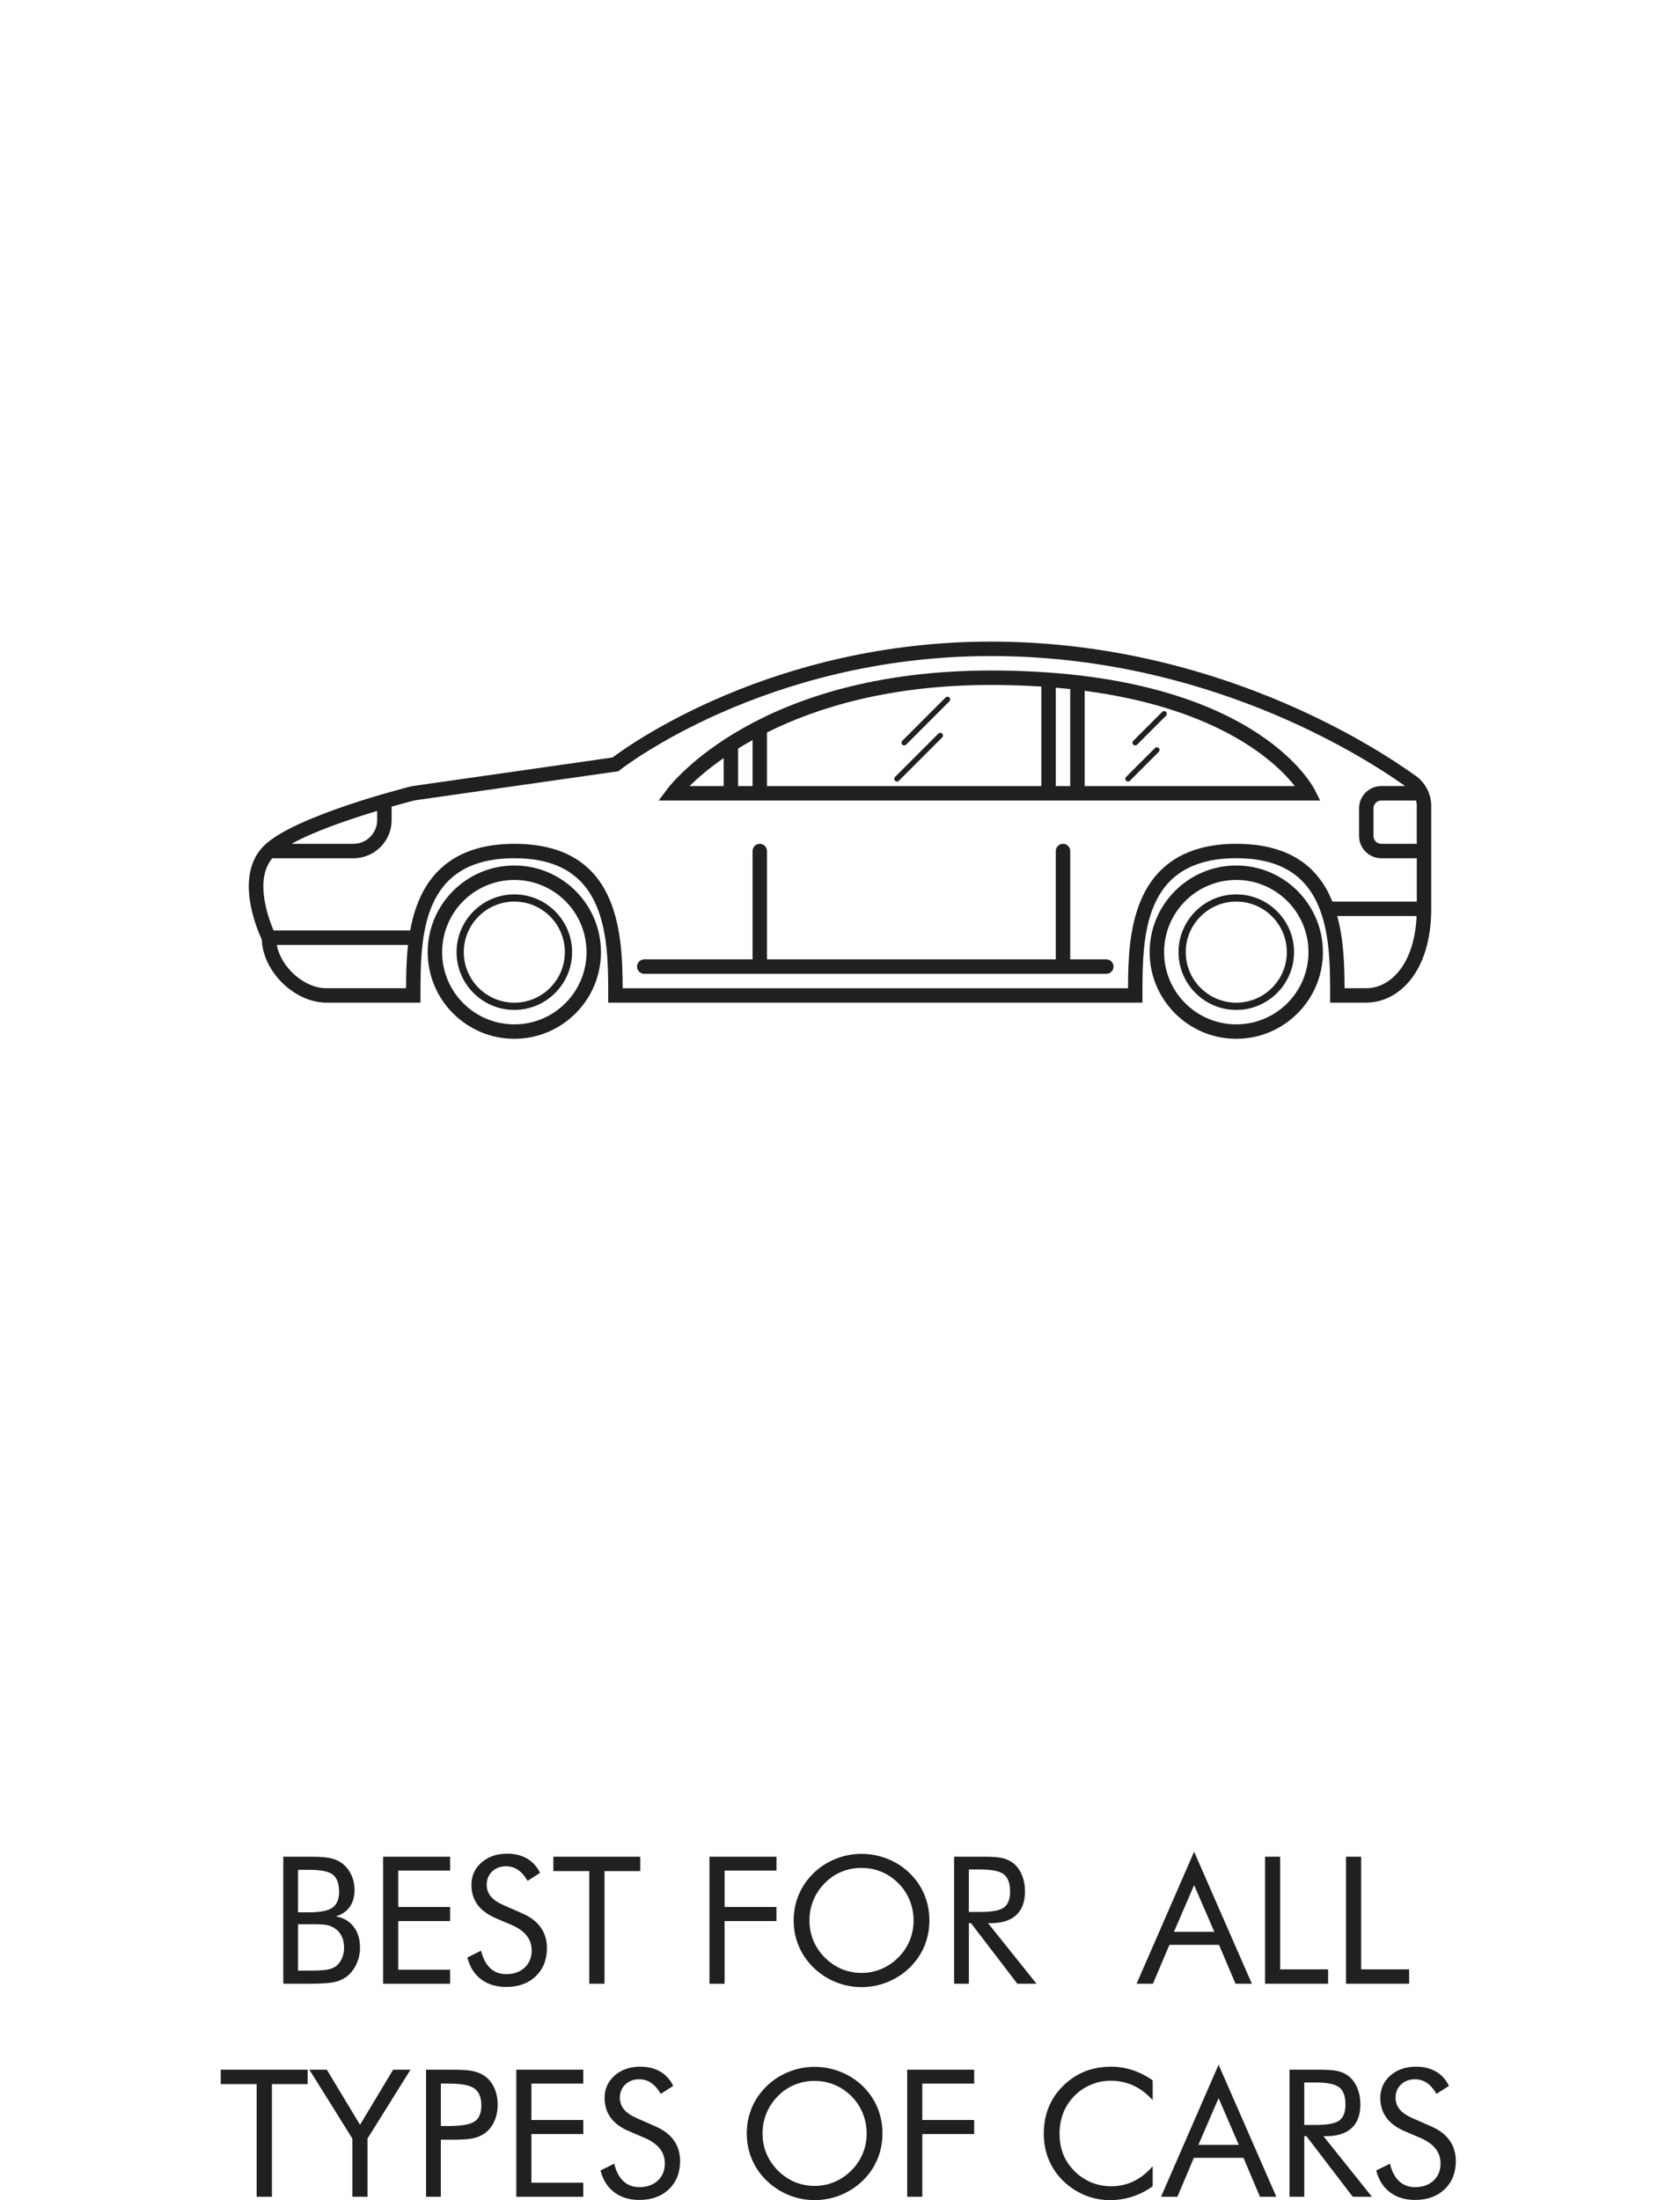 <?xml version="1.0" encoding="UTF-8"?>
<!DOCTYPE svg PUBLIC "-//W3C//DTD SVG 1.1//EN" "http://www.w3.org/Graphics/SVG/1.1/DTD/svg11.dtd">
<!-- Creator: CorelDRAW 2020 (64-Bit) -->
<svg xmlns="http://www.w3.org/2000/svg" xml:space="preserve" width="33.361mm" height="43.679mm" version="1.1" style="shape-rendering:geometricPrecision; text-rendering:geometricPrecision; image-rendering:optimizeQuality; fill-rule:evenodd; clip-rule:evenodd"
viewBox="0 0 1123.54 1471.02"
 xmlns:xlink="http://www.w3.org/1999/xlink"
 xmlns:xodm="http://www.corel.com/coreldraw/odm/2003">
 <defs>
  <style type="text/css">
   <![CDATA[
    .fil0 {fill:none;fill-rule:nonzero}
    .fil1 {fill:#202020;fill-rule:nonzero}
   ]]>
  </style>
 </defs>
 <g id="Layer_x0020_1">
  <g id="_2138935687168">
   <path class="fil0" d="M3.37 0l1120.17 0 0 1123.54 -1123.54 0 0 -1123.54 3.37 0zm1113.43 6.74l-1110.06 0 0 1110.06 1110.06 0 0 -1110.06z"/>
   <path class="fil1" d="M343.97 684.89c-26.67,0 -48.28,-21.62 -48.28,-48.28 0,-26.67 21.61,-48.28 48.28,-48.28 26.67,0 48.28,21.61 48.28,48.28 0,26.67 -21.61,48.28 -48.28,48.28zm0 -106.22c-31.95,0 -57.94,25.99 -57.94,57.94 0,31.95 25.99,57.94 57.94,57.94 31.95,0 57.94,-25.99 57.94,-57.94 0,-31.95 -25.99,-57.94 -57.94,-57.94z"/>
   <path class="fil1" d="M826.79 684.89c-26.67,0 -48.28,-21.62 -48.28,-48.28 0,-26.67 21.62,-48.28 48.28,-48.28 26.66,0 48.28,21.61 48.28,48.28 0,26.67 -21.62,48.28 -48.28,48.28zm0 -106.22c-31.95,0 -57.94,25.99 -57.94,57.94 0,31.95 25.99,57.94 57.94,57.94 31.95,0 57.94,-25.99 57.94,-57.94 0,-31.95 -25.99,-57.94 -57.94,-57.94z"/>
   <path class="fil1" d="M725.4 525.56l0 -63.69c90.74,11.94 128.42,48.3 140.55,63.69l-140.55 0zm-9.66 0l-9.66 0 0 -65.78c3.28,0.28 6.49,0.59 9.66,0.93l0 64.85zm-19.32 0l-183.47 0 0 -35.84c33.4,-16.67 82.23,-31.76 149.68,-31.76 11.91,0 23.14,0.39 33.79,1.08l0 66.51zm-193.13 0l-9.66 0 0 -25.07c3.03,-1.88 6.25,-3.78 9.66,-5.67l0 30.74zm-19.31 0l-22.83 0c4.9,-4.82 12.41,-11.47 22.83,-18.73l0 18.73zm178.64 -77.25c-155.13,0 -213.88,75.95 -216.3,79.18l-5.8 7.73 442.35 0 -3.5 -6.99c-1.63,-3.26 -41.97,-79.92 -216.76,-79.92z"/>
   <path class="fil1" d="M632.38 466.34l-28.97 28.97c-0.71,0.71 -0.71,1.86 0,2.56 0.35,0.35 0.82,0.53 1.28,0.53 0.47,0 0.93,-0.18 1.28,-0.53l28.97 -28.97c0.71,-0.71 0.71,-1.85 0,-2.56 -0.71,-0.71 -1.86,-0.71 -2.56,0z"/>
   <path class="fil1" d="M627.55 490.48l-28.97 28.97c-0.71,0.71 -0.71,1.85 0,2.56 0.35,0.35 0.82,0.53 1.28,0.53 0.46,0 0.93,-0.18 1.28,-0.53l28.97 -28.97c0.71,-0.71 0.71,-1.86 0,-2.56 -0.71,-0.71 -1.86,-0.71 -2.56,0z"/>
   <path class="fil1" d="M777.23 475.99l-19.31 19.31c-0.71,0.71 -0.71,1.86 0,2.56 0.35,0.35 0.82,0.53 1.28,0.53 0.46,0 0.93,-0.18 1.28,-0.53l19.31 -19.31c0.71,-0.71 0.71,-1.85 0,-2.56 -0.71,-0.71 -1.86,-0.71 -2.56,0z"/>
   <path class="fil1" d="M772.4 500.14l-19.31 19.31c-0.71,0.71 -0.71,1.85 0,2.56 0.35,0.35 0.82,0.53 1.28,0.53 0.47,0 0.93,-0.18 1.28,-0.53l19.31 -19.31c0.71,-0.71 0.71,-1.86 0,-2.56 -0.71,-0.71 -1.85,-0.71 -2.56,0z"/>
   <path class="fil1" d="M343.97 670.4c-18.64,0 -33.8,-15.17 -33.8,-33.8 0,-18.63 15.16,-33.8 33.8,-33.8 18.64,0 33.8,15.17 33.8,33.8 0,18.63 -15.16,33.8 -33.8,33.8zm0 -72.42c-21.3,0 -38.63,17.33 -38.63,38.63 0,21.3 17.33,38.63 38.63,38.63 21.3,0 38.63,-17.33 38.63,-38.63 0,-21.3 -17.33,-38.63 -38.63,-38.63z"/>
   <path class="fil1" d="M826.79 670.4c-18.64,0 -33.8,-15.17 -33.8,-33.8 0,-18.63 15.16,-33.8 33.8,-33.8 18.64,0 33.8,15.17 33.8,33.8 0,18.63 -15.16,33.8 -33.8,33.8zm0 -72.42c-21.3,0 -38.63,17.33 -38.63,38.63 0,21.3 17.33,38.63 38.63,38.63 21.3,0 38.63,-17.33 38.63,-38.63 0,-21.3 -17.33,-38.63 -38.63,-38.63z"/>
   <path class="fil1" d="M739.88 641.43l-24.14 0 0 -72.42c0,-2.67 -2.16,-4.83 -4.83,-4.83 -2.67,0 -4.83,2.16 -4.83,4.83l0 72.42 -193.13 0 0 -72.42c0,-2.67 -2.17,-4.83 -4.83,-4.83 -2.67,0 -4.83,2.16 -4.83,4.83l0 72.42 -72.42 0c-2.67,0 -4.83,2.16 -4.83,4.83 0,2.67 2.16,4.83 4.83,4.83l309 0c2.67,0 4.83,-2.16 4.83,-4.83 0,-2.67 -2.16,-4.83 -4.83,-4.83z"/>
   <path class="fil1" d="M947.5 564.18l-23.69 0c-2.91,0 -5.28,-2.37 -5.28,-5.28l0 -18.41c0,-2.91 2.37,-5.28 5.28,-5.28l23.22 0c0.3,1.18 0.46,2.4 0.46,3.65l0 25.32zm0 38.62l-56.43 0c-8.73,-21.64 -26.81,-38.62 -64.27,-38.62 -31.48,0 -52.87,12.51 -63.57,37.18 -8.13,18.74 -8.79,40.78 -8.84,59.38l-337.98 0c-0.12,-38.24 -2.99,-96.56 -72.42,-96.56 -31.48,0 -52.87,12.51 -63.57,37.18 -2.86,6.61 -4.8,13.62 -6.11,20.75l-91.35 0c-3.51,-8.24 -12.96,-33.97 -0.87,-48.28l54.33 0c14.06,0 25.49,-11.44 25.49,-25.5l0 -9.01c8.3,-2.37 14.19,-3.89 15.42,-4.2l136.24 -19.47 1.02 -0.82c0.95,-0.76 97.18,-76.2 248.06,-76.2 142.53,0 246.3,65.08 277.06,86.91l-15.88 0c-8.24,0 -14.94,6.7 -14.94,14.94l0 18.41c0,8.23 6.7,14.94 14.94,14.94l23.69 0 0 28.97zm-33.8 57.94l-14.49 0c-0.04,-14.62 -0.49,-32.17 -4.91,-48.28l53.09 0c-1.48,33.13 -18.15,48.28 -33.69,48.28zm-642.14 0l-53.12 0c-15.12,0 -30.51,-13.93 -33.33,-28.97l87.77 0c-1.12,9.96 -1.29,19.88 -1.31,28.97zm-19.32 -118.58l0 6.17c0,8.74 -7.11,15.85 -15.84,15.85l-41.43 0c15.4,-8.52 39.17,-16.56 57.27,-22.02zm694.68 -23.33c-29.3,-21.08 -136.4,-89.85 -284.28,-89.85 -145.74,0 -241.85,69.06 -253,77.48l-133.94 19.14 -0.49 0.09c-3.2,0.8 -78.78,19.87 -98.8,39.89 -20.06,20.06 -4.28,56.36 -1.34,62.61 0.8,21.49 21.86,42.2 43.37,42.2l62.77 0 0 -4.83c0,-38.72 0,-91.74 62.77,-91.74 27.66,0 45.56,10.27 54.72,31.37 8.05,18.56 8.05,41.73 8.05,60.36l0 4.83 357.28 0 0 -4.83c0,-38.72 0,-91.74 62.77,-91.74 27.66,0 45.56,10.27 54.71,31.37 8.05,18.56 8.05,41.73 8.05,60.36l0 4.83 24.14 0c20.93,0 43.45,-19.64 43.45,-62.77l0 -68.77c0,-7.93 -3.83,-15.41 -10.24,-20.02z"/>
   <path class="fil1" d="M189.46 1326.35l0 -84.95 17.7 0c6.22,0 10.81,0.32 13.78,0.95 2.95,0.65 5.5,1.74 7.62,3.29 2.71,2 4.81,4.6 6.3,7.74 1.49,3.15 2.24,6.61 2.24,10.36 0,4.5 -1.07,8.24 -3.23,11.25 -2.14,3.03 -5.27,5.13 -9.37,6.34 5.01,0.77 8.99,3.03 11.9,6.75 2.91,3.74 4.37,8.45 4.37,14.14 0,3.4 -0.61,6.65 -1.86,9.74 -1.23,3.09 -2.95,5.75 -5.15,7.96 -2.4,2.36 -5.37,4.02 -8.87,4.99 -3.53,0.97 -9.45,1.44 -17.74,1.44l-17.7 0zm9.86 -39.8l0 31.01 7.84 0c5.37,0 9.25,-0.22 11.63,-0.63 2.37,-0.43 4.28,-1.17 5.72,-2.22 1.72,-1.23 3.09,-2.95 4.08,-5.17 1.01,-2.2 1.51,-4.63 1.51,-7.3 0,-3.11 -0.59,-5.8 -1.8,-8.08 -1.19,-2.28 -2.93,-4.06 -5.21,-5.35 -1.35,-0.81 -2.91,-1.38 -4.69,-1.74 -1.76,-0.34 -4.53,-0.52 -8.28,-0.52l-2.95 0 -7.84 0zm0 -36.36l0 28.39 7.84 0c7.19,0 12.26,-1.05 15.19,-3.13 2.95,-2.08 4.42,-5.6 4.42,-10.55 0,-5.45 -1.36,-9.24 -4.1,-11.44 -2.71,-2.18 -7.9,-3.27 -15.51,-3.27l-7.84 0zm56.91 76.16l0 -84.95 44.79 0 0 9.27 -34.69 0 0 24.36 34.69 0 0 9.39 -34.69 0 0 32.55 34.69 0 0 9.39 -44.79 0zm92.83 -47.15c5.52,2.35 9.7,5.48 12.49,9.38 2.81,3.9 4.22,8.54 4.22,13.86 0,7.8 -2.49,14.1 -7.46,18.87 -4.97,4.77 -11.54,7.17 -19.76,7.17 -6.69,0 -12.3,-1.7 -16.83,-5.13 -4.51,-3.43 -7.56,-8.28 -9.17,-14.57l9.17 -4.54c1.25,5.15 3.29,9.05 6.14,11.7 2.83,2.65 6.4,3.98 10.69,3.98 5.07,0 9.17,-1.46 12.32,-4.37 3.13,-2.93 4.69,-6.74 4.69,-11.41 0,-3.8 -1.09,-7.09 -3.29,-9.9 -2.18,-2.81 -5.46,-5.17 -9.88,-7.11l-10.34 -4.42c-5.64,-2.36 -9.86,-5.39 -12.61,-9.11 -2.77,-3.7 -4.16,-8.16 -4.16,-13.34 0,-6.04 2.24,-11.03 6.73,-14.97 4.5,-3.94 10.22,-5.92 17.19,-5.92 5.09,0 9.52,1.09 13.25,3.25 3.74,2.18 6.65,5.36 8.73,9.6l-8.36 5.33c-1.88,-3.29 -4.02,-5.72 -6.38,-7.32 -2.36,-1.61 -5.03,-2.42 -8,-2.42 -3.8,0 -6.91,1.17 -9.33,3.49 -2.41,2.32 -3.62,5.27 -3.62,8.87 0,3.01 0.93,5.62 2.79,7.82 1.84,2.22 4.73,4.16 8.64,5.86l12.14 5.35zm45.01 47.15l0 -75.32 -24 0 0 -9.63 58.09 0 0 9.63 -23.88 0 0 75.32 -10.22 0zm80.41 0l0 -84.95 44.79 0 0 9.27 -34.69 0 0 24.36 34.69 0 0 9.39 -34.69 0 0 41.94 -10.1 0zm101.68 -7.25c4.63,0 9.07,-0.87 13.25,-2.63 4.2,-1.76 7.98,-4.34 11.35,-7.7 3.33,-3.33 5.86,-7.09 7.6,-11.31 1.74,-4.22 2.61,-8.7 2.61,-13.41 0,-4.75 -0.87,-9.29 -2.63,-13.58 -1.76,-4.3 -4.29,-8.08 -7.58,-11.37 -3.32,-3.33 -7.09,-5.86 -11.29,-7.6 -4.18,-1.74 -8.63,-2.61 -13.31,-2.61 -4.71,0 -9.19,0.87 -13.41,2.61 -4.22,1.74 -7.94,4.28 -11.19,7.6 -3.32,3.36 -5.86,7.17 -7.6,11.42 -1.74,4.26 -2.62,8.77 -2.62,13.53 0,4.71 0.85,9.17 2.58,13.35 1.72,4.18 4.28,7.96 7.64,11.37 3.41,3.4 7.19,5.98 11.33,7.72 4.16,1.74 8.59,2.61 13.27,2.61zm45.38 -35.05c0,6.08 -1.13,11.8 -3.36,17.17 -2.24,5.39 -5.51,10.16 -9.8,14.34 -4.3,4.18 -9.25,7.39 -14.83,9.66 -5.6,2.26 -11.39,3.38 -17.38,3.38 -6,0 -11.76,-1.13 -17.33,-3.38 -5.54,-2.28 -10.47,-5.49 -14.77,-9.66 -4.34,-4.22 -7.62,-9.01 -9.9,-14.4 -2.26,-5.36 -3.38,-11.07 -3.38,-17.11 0,-6.08 1.13,-11.8 3.38,-17.21 2.28,-5.39 5.56,-10.2 9.9,-14.42 4.26,-4.14 9.17,-7.32 14.75,-9.56 5.57,-2.24 11.35,-3.36 17.35,-3.36 6.04,0 11.84,1.13 17.45,3.36 5.58,2.24 10.51,5.43 14.77,9.56 4.3,4.18 7.56,8.97 9.8,14.36 2.24,5.41 3.36,11.15 3.36,17.27zm16.54 42.3l0 -84.95 19.96 0c5.68,0 9.86,0.32 12.49,0.95 2.65,0.65 4.99,1.74 7.01,3.29 2.52,1.96 4.46,4.61 5.84,7.92 1.4,3.31 2.1,6.97 2.1,10.99 0,6.95 -1.94,12.26 -5.82,15.86 -3.9,3.62 -9.58,5.43 -17.09,5.43l-1.8 0 32.44 40.51 -12.83 0 -31.01 -40.51 -1.42 0 0 40.51 -9.86 0zm9.86 -76.4l0 28.4 7.7 0c7.9,0 13.19,-1.01 15.86,-3.05 2.67,-2.02 4,-5.56 4,-10.63 0,-5.45 -1.36,-9.25 -4.12,-11.45 -2.75,-2.18 -8,-3.27 -15.74,-3.27l-7.7 0zm150.65 10.46l-13.5 31.25 27.03 0 -13.53 -31.25zm0 -22.34l38.63 88.28 -10.95 0 -11.03 -26.02 -33.17 0 -11.03 26.02 -10.93 0 38.47 -88.28zm47.43 88.28l0 -84.95 10.1 0 0 75.32 32.08 0 0 9.63 -42.18 0zm54.18 0l0 -84.95 10.1 0 0 75.32 32.08 0 0 9.63 -42.18 0zm-728.56 142.41l0 -75.32 -24 0 0 -9.63 58.09 0 0 9.63 -23.88 0 0 75.32 -10.22 0zm64.02 0l0 -38.87 -28.75 -46.08 11.65 0 22.22 36.85 22.12 -36.85 11.62 0 -28.75 46.08 0 38.87 -10.1 0zm59.15 -38.14l0 38.14 -9.86 0 0 -84.95 17.8 0c6.24,0 10.83,0.34 13.76,0.99 2.95,0.65 5.51,1.74 7.67,3.25 2.71,1.92 4.83,4.58 6.36,7.94 1.53,3.37 2.3,7.09 2.3,11.19 0,4.12 -0.77,7.84 -2.3,11.21 -1.53,3.37 -3.64,6.02 -6.36,7.94 -2.16,1.54 -4.71,2.65 -7.62,3.31 -2.93,0.65 -7.52,0.99 -13.8,0.99l-2.83 0 -5.11 0zm0 -9.15l5.11 0c8.65,0 14.5,-1.01 17.49,-3.05 2.99,-2.02 4.49,-5.56 4.49,-10.63 0,-5.41 -1.54,-9.21 -4.61,-11.41 -3.07,-2.2 -8.87,-3.31 -17.36,-3.31l-5.11 0 0 28.39zm50.47 47.29l0 -84.95 44.79 0 0 9.27 -34.69 0 0 24.36 34.69 0 0 9.39 -34.69 0 0 32.55 34.69 0 0 9.39 -44.79 0zm92.83 -47.15c5.52,2.35 9.7,5.48 12.49,9.38 2.81,3.9 4.22,8.54 4.22,13.86 0,7.8 -2.49,14.1 -7.46,18.87 -4.97,4.77 -11.54,7.17 -19.76,7.17 -6.69,0 -12.3,-1.7 -16.83,-5.13 -4.51,-3.43 -7.56,-8.28 -9.17,-14.57l9.17 -4.54c1.25,5.15 3.29,9.05 6.14,11.7 2.83,2.65 6.4,3.98 10.69,3.98 5.07,0 9.17,-1.46 12.32,-4.37 3.13,-2.93 4.69,-6.74 4.69,-11.41 0,-3.8 -1.09,-7.09 -3.29,-9.9 -2.18,-2.81 -5.46,-5.17 -9.88,-7.11l-10.34 -4.42c-5.64,-2.36 -9.86,-5.39 -12.61,-9.11 -2.77,-3.7 -4.16,-8.16 -4.16,-13.34 0,-6.04 2.24,-11.03 6.73,-14.97 4.5,-3.94 10.22,-5.92 17.19,-5.92 5.09,0 9.52,1.09 13.25,3.25 3.74,2.18 6.65,5.36 8.73,9.6l-8.36 5.33c-1.88,-3.29 -4.02,-5.72 -6.38,-7.32 -2.36,-1.61 -5.03,-2.42 -8,-2.42 -3.8,0 -6.91,1.17 -9.33,3.49 -2.41,2.32 -3.62,5.27 -3.62,8.87 0,3.01 0.93,5.62 2.79,7.82 1.84,2.22 4.73,4.16 8.64,5.86l12.14 5.35zm106.67 39.9c4.63,0 9.07,-0.87 13.25,-2.63 4.2,-1.76 7.98,-4.34 11.35,-7.7 3.33,-3.33 5.86,-7.09 7.6,-11.31 1.74,-4.22 2.61,-8.7 2.61,-13.41 0,-4.75 -0.87,-9.29 -2.63,-13.58 -1.76,-4.3 -4.29,-8.08 -7.58,-11.37 -3.32,-3.33 -7.09,-5.86 -11.29,-7.6 -4.18,-1.74 -8.63,-2.61 -13.31,-2.61 -4.71,0 -9.19,0.87 -13.41,2.61 -4.22,1.74 -7.94,4.28 -11.19,7.6 -3.32,3.36 -5.86,7.17 -7.6,11.42 -1.74,4.26 -2.62,8.77 -2.62,13.53 0,4.71 0.85,9.17 2.58,13.35 1.72,4.18 4.28,7.96 7.64,11.37 3.41,3.4 7.19,5.98 11.33,7.72 4.16,1.74 8.59,2.61 13.27,2.61zm45.38 -35.05c0,6.08 -1.13,11.8 -3.36,17.17 -2.24,5.39 -5.51,10.16 -9.8,14.34 -4.3,4.18 -9.25,7.39 -14.83,9.66 -5.6,2.26 -11.39,3.38 -17.38,3.38 -6,0 -11.76,-1.13 -17.33,-3.38 -5.54,-2.28 -10.47,-5.49 -14.77,-9.66 -4.34,-4.22 -7.62,-9.01 -9.9,-14.4 -2.26,-5.36 -3.38,-11.07 -3.38,-17.11 0,-6.08 1.13,-11.8 3.38,-17.21 2.28,-5.39 5.56,-10.2 9.9,-14.42 4.26,-4.14 9.17,-7.32 14.75,-9.56 5.57,-2.24 11.35,-3.36 17.35,-3.36 6.04,0 11.84,1.13 17.45,3.36 5.58,2.24 10.51,5.43 14.77,9.56 4.3,4.18 7.56,8.97 9.8,14.36 2.24,5.41 3.36,11.15 3.36,17.27zm16.54 42.3l0 -84.95 44.79 0 0 9.27 -34.69 0 0 24.36 34.69 0 0 9.39 -34.69 0 0 41.94 -10.1 0zm164.17 -64.63c-4.06,-4.42 -8.4,-7.69 -12.99,-9.78 -4.61,-2.12 -9.7,-3.17 -15.27,-3.17 -4.5,0 -8.87,0.91 -13.15,2.73 -4.26,1.82 -7.98,4.35 -11.11,7.6 -3.25,3.36 -5.68,7.13 -7.3,11.29 -1.62,4.16 -2.44,8.75 -2.44,13.78 0,3.94 0.48,7.58 1.45,10.91 0.97,3.33 2.41,6.38 4.35,9.17 3.41,4.83 7.58,8.55 12.56,11.17 4.97,2.62 10.34,3.92 16.1,3.92 5.43,0 10.46,-1.13 15.09,-3.37 4.65,-2.24 8.89,-5.58 12.71,-10.04l0 13.41c-4.22,3.05 -8.75,5.36 -13.6,6.93 -4.85,1.57 -9.88,2.34 -15.07,2.34 -4.47,0 -8.85,-0.67 -13.11,-2 -4.26,-1.33 -8.24,-3.29 -11.96,-5.84 -6.18,-4.28 -10.91,-9.56 -14.18,-15.82 -3.27,-6.28 -4.91,-13.15 -4.91,-20.65 0,-6.54 1.09,-12.49 3.29,-17.84 2.18,-5.36 5.5,-10.22 10,-14.59 4.34,-4.18 9.13,-7.31 14.4,-9.37 5.26,-2.08 11.01,-3.11 17.23,-3.11 4.93,0 9.68,0.75 14.28,2.24 4.61,1.49 9.15,3.78 13.64,6.91l0 13.19zm44.08 -1.31l-13.5 31.25 27.03 0 -13.53 -31.25zm0 -22.34l38.63 88.28 -10.95 0 -11.03 -26.02 -33.17 0 -11.03 26.02 -10.93 0 38.47 -88.28zm47.43 88.28l0 -84.95 19.96 0c5.68,0 9.86,0.32 12.49,0.95 2.65,0.65 4.99,1.74 7.01,3.29 2.52,1.96 4.46,4.61 5.84,7.92 1.4,3.31 2.1,6.97 2.1,10.99 0,6.95 -1.94,12.26 -5.82,15.86 -3.9,3.62 -9.58,5.43 -17.09,5.43l-1.8 0 32.44 40.51 -12.83 0 -31.01 -40.51 -1.42 0 0 40.51 -9.86 0zm9.86 -76.4l0 28.4 7.7 0c7.9,0 13.19,-1.01 15.86,-3.05 2.67,-2.02 4,-5.56 4,-10.63 0,-5.45 -1.36,-9.25 -4.12,-11.45 -2.75,-2.18 -8,-3.27 -15.74,-3.27l-7.7 0zm84.65 29.25c5.52,2.35 9.7,5.48 12.49,9.38 2.81,3.9 4.22,8.54 4.22,13.86 0,7.8 -2.49,14.1 -7.46,18.87 -4.97,4.77 -11.54,7.17 -19.76,7.17 -6.69,0 -12.3,-1.7 -16.83,-5.13 -4.51,-3.43 -7.56,-8.28 -9.17,-14.57l9.17 -4.54c1.25,5.15 3.29,9.05 6.14,11.7 2.83,2.65 6.4,3.98 10.69,3.98 5.07,0 9.17,-1.46 12.32,-4.37 3.13,-2.93 4.69,-6.74 4.69,-11.41 0,-3.8 -1.09,-7.09 -3.29,-9.9 -2.18,-2.81 -5.46,-5.17 -9.88,-7.11l-10.34 -4.42c-5.64,-2.36 -9.86,-5.39 -12.61,-9.11 -2.77,-3.7 -4.16,-8.16 -4.16,-13.34 0,-6.04 2.24,-11.03 6.73,-14.97 4.5,-3.94 10.22,-5.92 17.19,-5.92 5.09,0 9.52,1.09 13.25,3.25 3.74,2.18 6.65,5.36 8.73,9.6l-8.36 5.33c-1.88,-3.29 -4.02,-5.72 -6.38,-7.32 -2.36,-1.61 -5.03,-2.42 -8,-2.42 -3.8,0 -6.91,1.17 -9.33,3.49 -2.41,2.32 -3.62,5.27 -3.62,8.87 0,3.01 0.93,5.62 2.79,7.82 1.84,2.22 4.73,4.16 8.64,5.86l12.14 5.35z"/>
  </g>
 </g>
</svg>
